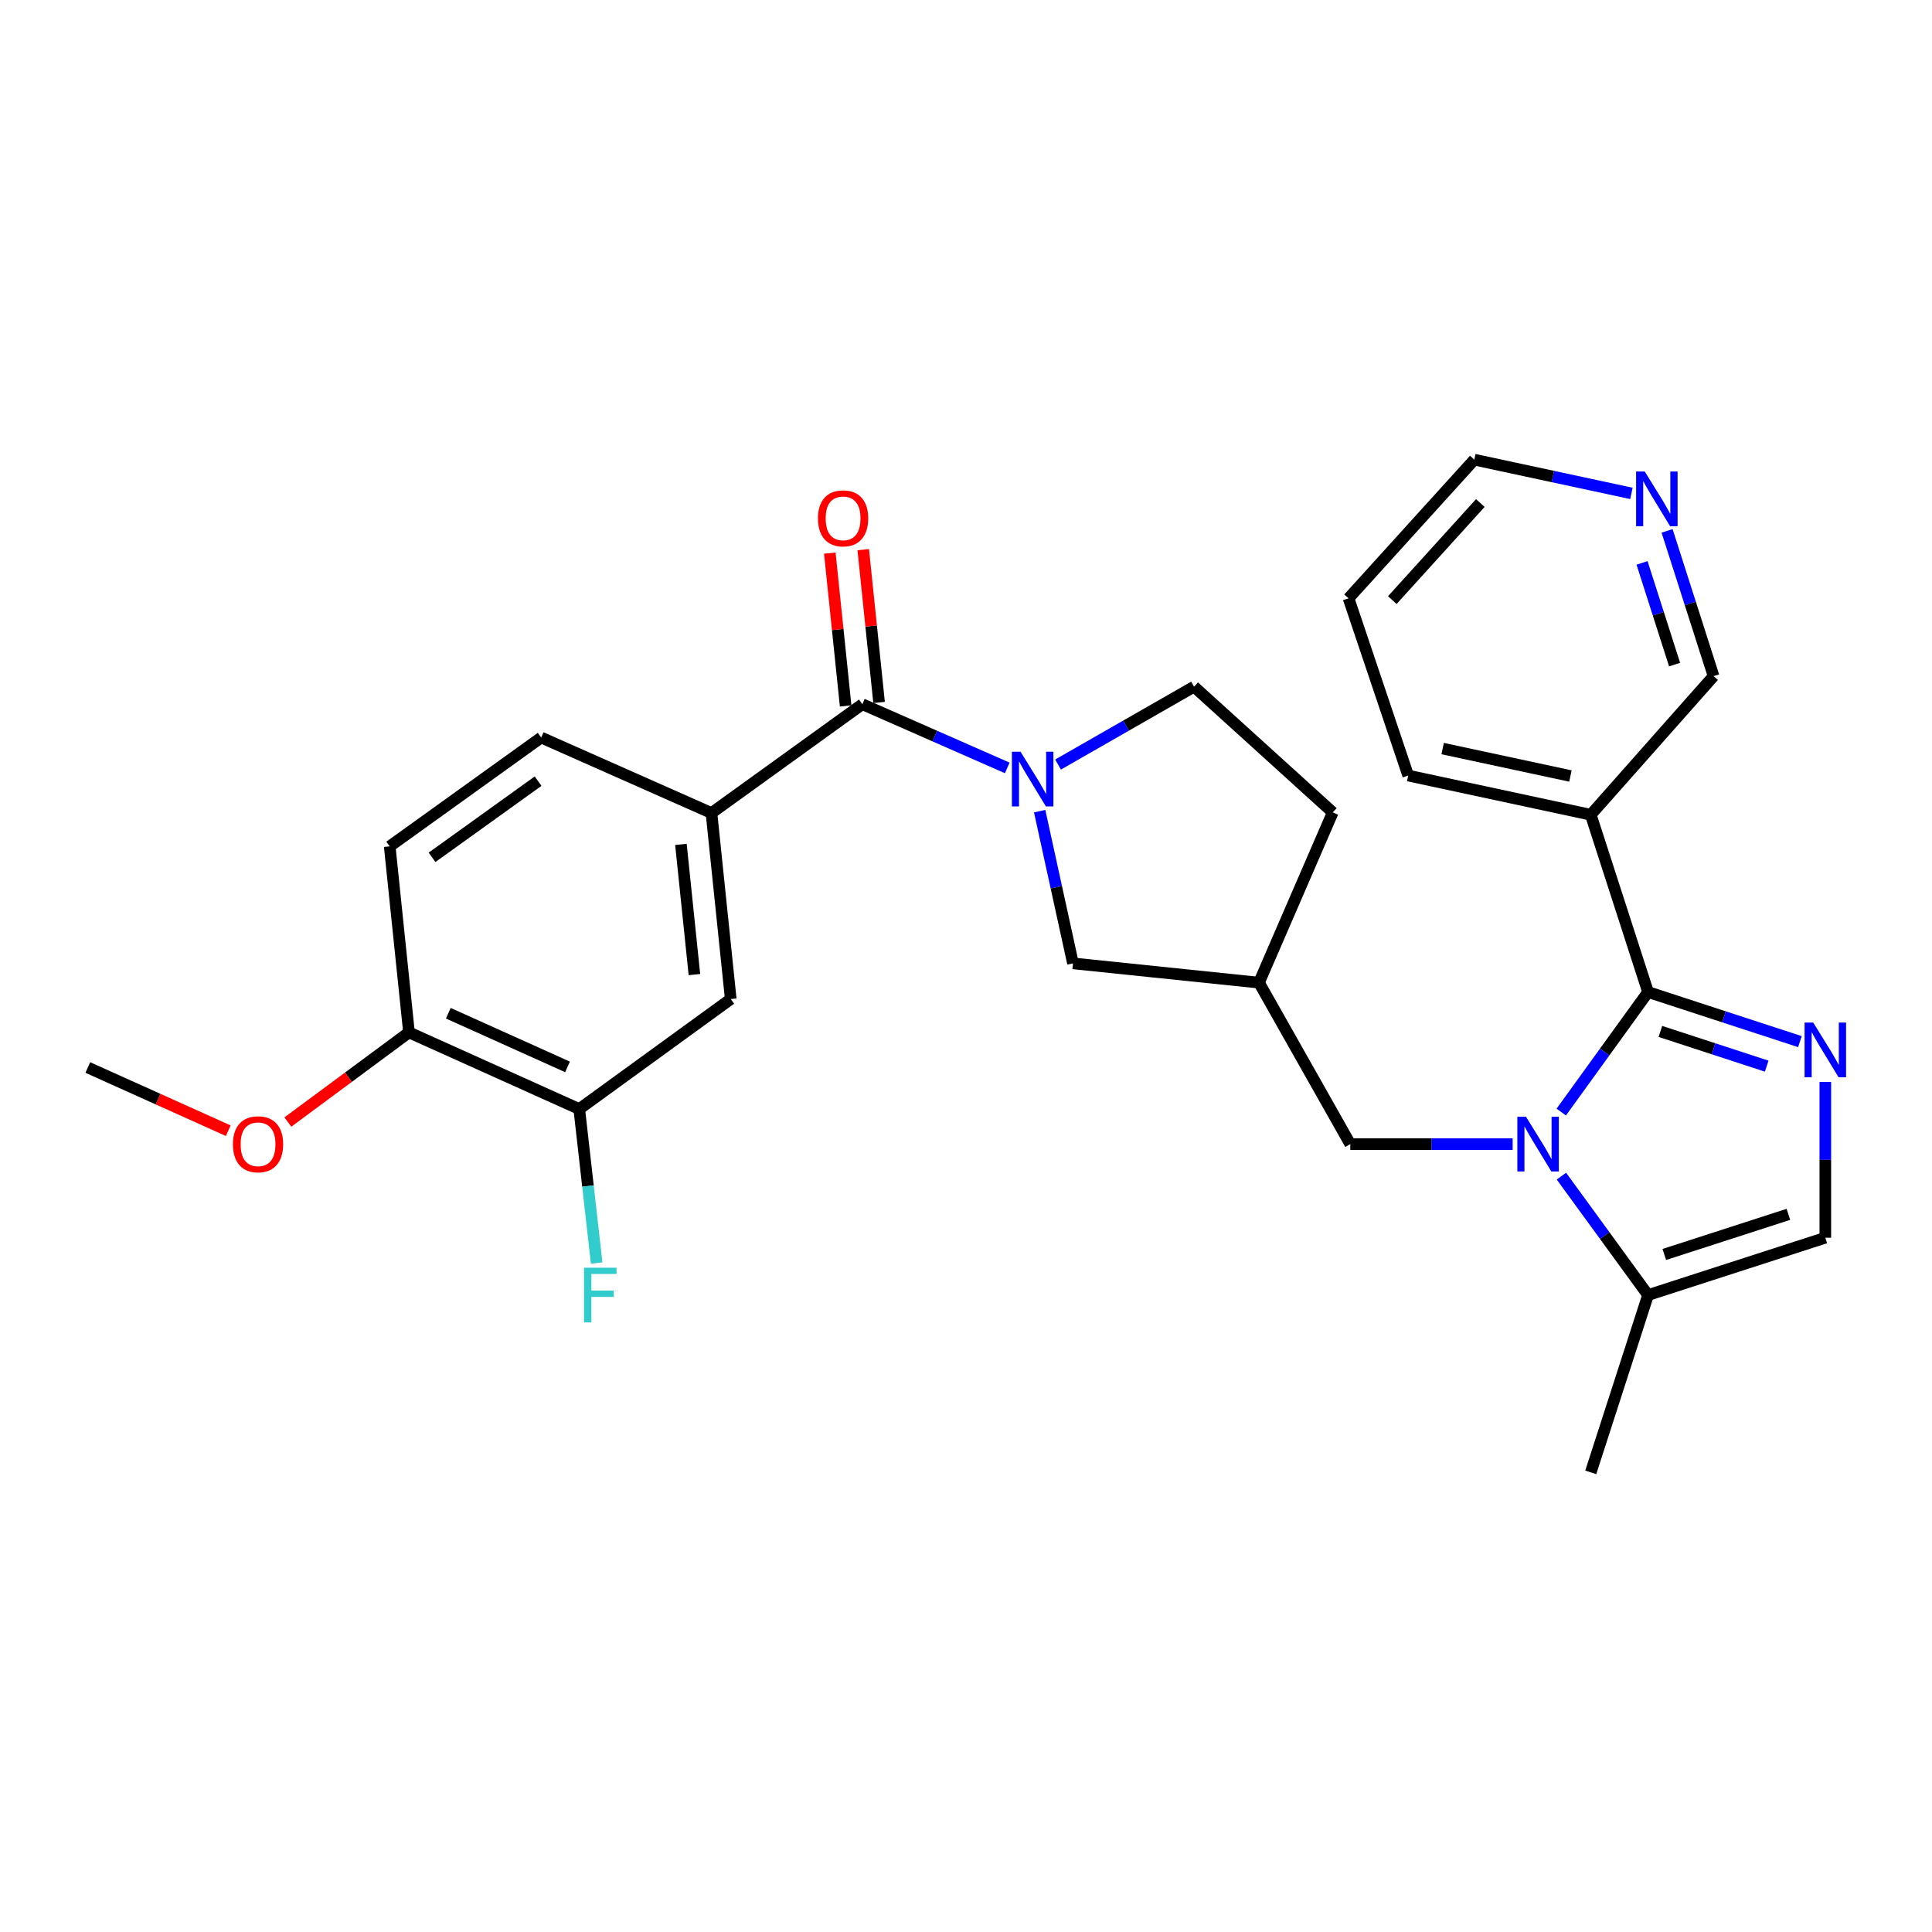 <?xml version='1.0' encoding='iso-8859-1'?>
<svg version='1.1' baseProfile='full'
              xmlns='http://www.w3.org/2000/svg'
                      xmlns:rdkit='http://www.rdkit.org/xml'
                      xmlns:xlink='http://www.w3.org/1999/xlink'
                  xml:space='preserve'
width='1000px' height='1000px' viewBox='0 0 1000 1000'>
<!-- END OF HEADER -->
<rect style='opacity:1.0;fill:#FFFFFF;stroke:none' width='1000' height='1000' x='0' y='0'> </rect>
<path class='bond-0' d='M 853.025,513.474 L 830.566,544.539' style='fill:none;fill-rule:evenodd;stroke:#000000;stroke-width:6px;stroke-linecap:butt;stroke-linejoin:miter;stroke-opacity:1' />
<path class='bond-0' d='M 830.566,544.539 L 808.106,575.604' style='fill:none;fill-rule:evenodd;stroke:#0000FF;stroke-width:6px;stroke-linecap:butt;stroke-linejoin:miter;stroke-opacity:1' />
<path class='bond-1' d='M 853.025,513.474 L 892.327,526.309' style='fill:none;fill-rule:evenodd;stroke:#000000;stroke-width:6px;stroke-linecap:butt;stroke-linejoin:miter;stroke-opacity:1' />
<path class='bond-1' d='M 892.327,526.309 L 931.63,539.143' style='fill:none;fill-rule:evenodd;stroke:#0000FF;stroke-width:6px;stroke-linecap:butt;stroke-linejoin:miter;stroke-opacity:1' />
<path class='bond-1' d='M 859.415,533.863 L 886.927,542.848' style='fill:none;fill-rule:evenodd;stroke:#000000;stroke-width:6px;stroke-linecap:butt;stroke-linejoin:miter;stroke-opacity:1' />
<path class='bond-1' d='M 886.927,542.848 L 914.438,551.832' style='fill:none;fill-rule:evenodd;stroke:#0000FF;stroke-width:6px;stroke-linecap:butt;stroke-linejoin:miter;stroke-opacity:1' />
<path class='bond-7' d='M 853.025,513.474 L 823.37,421.716' style='fill:none;fill-rule:evenodd;stroke:#000000;stroke-width:6px;stroke-linecap:butt;stroke-linejoin:miter;stroke-opacity:1' />
<path class='bond-4' d='M 808.188,608.769 L 830.606,639.545' style='fill:none;fill-rule:evenodd;stroke:#0000FF;stroke-width:6px;stroke-linecap:butt;stroke-linejoin:miter;stroke-opacity:1' />
<path class='bond-4' d='M 830.606,639.545 L 853.025,670.322' style='fill:none;fill-rule:evenodd;stroke:#000000;stroke-width:6px;stroke-linecap:butt;stroke-linejoin:miter;stroke-opacity:1' />
<path class='bond-8' d='M 782.943,592.193 L 740.923,592.193' style='fill:none;fill-rule:evenodd;stroke:#0000FF;stroke-width:6px;stroke-linecap:butt;stroke-linejoin:miter;stroke-opacity:1' />
<path class='bond-8' d='M 740.923,592.193 L 698.903,592.193' style='fill:none;fill-rule:evenodd;stroke:#000000;stroke-width:6px;stroke-linecap:butt;stroke-linejoin:miter;stroke-opacity:1' />
<path class='bond-5' d='M 944.783,560.028 L 944.783,600.338' style='fill:none;fill-rule:evenodd;stroke:#0000FF;stroke-width:6px;stroke-linecap:butt;stroke-linejoin:miter;stroke-opacity:1' />
<path class='bond-5' d='M 944.783,600.338 L 944.783,640.648' style='fill:none;fill-rule:evenodd;stroke:#000000;stroke-width:6px;stroke-linecap:butt;stroke-linejoin:miter;stroke-opacity:1' />
<path class='bond-2' d='M 538.131,419.856 L 546.753,459.246' style='fill:none;fill-rule:evenodd;stroke:#0000FF;stroke-width:6px;stroke-linecap:butt;stroke-linejoin:miter;stroke-opacity:1' />
<path class='bond-2' d='M 546.753,459.246 L 555.376,498.637' style='fill:none;fill-rule:evenodd;stroke:#000000;stroke-width:6px;stroke-linecap:butt;stroke-linejoin:miter;stroke-opacity:1' />
<path class='bond-3' d='M 521.35,397.473 L 483.852,380.984' style='fill:none;fill-rule:evenodd;stroke:#0000FF;stroke-width:6px;stroke-linecap:butt;stroke-linejoin:miter;stroke-opacity:1' />
<path class='bond-3' d='M 483.852,380.984 L 446.355,364.495' style='fill:none;fill-rule:evenodd;stroke:#000000;stroke-width:6px;stroke-linecap:butt;stroke-linejoin:miter;stroke-opacity:1' />
<path class='bond-30' d='M 547.644,395.728 L 582.847,375.573' style='fill:none;fill-rule:evenodd;stroke:#0000FF;stroke-width:6px;stroke-linecap:butt;stroke-linejoin:miter;stroke-opacity:1' />
<path class='bond-30' d='M 582.847,375.573 L 618.049,355.418' style='fill:none;fill-rule:evenodd;stroke:#000000;stroke-width:6px;stroke-linecap:butt;stroke-linejoin:miter;stroke-opacity:1' />
<path class='bond-6' d='M 446.355,364.495 L 368.255,420.818' style='fill:none;fill-rule:evenodd;stroke:#000000;stroke-width:6px;stroke-linecap:butt;stroke-linejoin:miter;stroke-opacity:1' />
<path class='bond-14' d='M 455.008,363.598 L 450.91,324.047' style='fill:none;fill-rule:evenodd;stroke:#000000;stroke-width:6px;stroke-linecap:butt;stroke-linejoin:miter;stroke-opacity:1' />
<path class='bond-14' d='M 450.91,324.047 L 446.812,284.497' style='fill:none;fill-rule:evenodd;stroke:#FF0000;stroke-width:6px;stroke-linecap:butt;stroke-linejoin:miter;stroke-opacity:1' />
<path class='bond-14' d='M 437.702,365.391 L 433.604,325.84' style='fill:none;fill-rule:evenodd;stroke:#000000;stroke-width:6px;stroke-linecap:butt;stroke-linejoin:miter;stroke-opacity:1' />
<path class='bond-14' d='M 433.604,325.84 L 429.506,286.29' style='fill:none;fill-rule:evenodd;stroke:#FF0000;stroke-width:6px;stroke-linecap:butt;stroke-linejoin:miter;stroke-opacity:1' />
<path class='bond-24' d='M 853.025,670.322 L 823.37,762.089' style='fill:none;fill-rule:evenodd;stroke:#000000;stroke-width:6px;stroke-linecap:butt;stroke-linejoin:miter;stroke-opacity:1' />
<path class='bond-28' d='M 853.025,670.322 L 944.783,640.648' style='fill:none;fill-rule:evenodd;stroke:#000000;stroke-width:6px;stroke-linecap:butt;stroke-linejoin:miter;stroke-opacity:1' />
<path class='bond-28' d='M 861.435,649.316 L 925.666,628.544' style='fill:none;fill-rule:evenodd;stroke:#000000;stroke-width:6px;stroke-linecap:butt;stroke-linejoin:miter;stroke-opacity:1' />
<path class='bond-9' d='M 368.255,420.818 L 378.23,517.099' style='fill:none;fill-rule:evenodd;stroke:#000000;stroke-width:6px;stroke-linecap:butt;stroke-linejoin:miter;stroke-opacity:1' />
<path class='bond-9' d='M 352.445,437.053 L 359.428,504.45' style='fill:none;fill-rule:evenodd;stroke:#000000;stroke-width:6px;stroke-linecap:butt;stroke-linejoin:miter;stroke-opacity:1' />
<path class='bond-16' d='M 368.255,420.818 L 280.122,381.748' style='fill:none;fill-rule:evenodd;stroke:#000000;stroke-width:6px;stroke-linecap:butt;stroke-linejoin:miter;stroke-opacity:1' />
<path class='bond-21' d='M 823.37,421.716 L 886.943,349.967' style='fill:none;fill-rule:evenodd;stroke:#000000;stroke-width:6px;stroke-linecap:butt;stroke-linejoin:miter;stroke-opacity:1' />
<path class='bond-23' d='M 823.37,421.716 L 728.887,401.428' style='fill:none;fill-rule:evenodd;stroke:#000000;stroke-width:6px;stroke-linecap:butt;stroke-linejoin:miter;stroke-opacity:1' />
<path class='bond-23' d='M 812.851,401.662 L 746.712,387.46' style='fill:none;fill-rule:evenodd;stroke:#000000;stroke-width:6px;stroke-linecap:butt;stroke-linejoin:miter;stroke-opacity:1' />
<path class='bond-12' d='M 698.903,592.193 L 651.657,508.612' style='fill:none;fill-rule:evenodd;stroke:#000000;stroke-width:6px;stroke-linecap:butt;stroke-linejoin:miter;stroke-opacity:1' />
<path class='bond-11' d='M 378.23,517.099 L 299.821,574.04' style='fill:none;fill-rule:evenodd;stroke:#000000;stroke-width:6px;stroke-linecap:butt;stroke-linejoin:miter;stroke-opacity:1' />
<path class='bond-10' d='M 555.376,498.637 L 651.657,508.612' style='fill:none;fill-rule:evenodd;stroke:#000000;stroke-width:6px;stroke-linecap:butt;stroke-linejoin:miter;stroke-opacity:1' />
<path class='bond-20' d='M 299.821,574.04 L 304.325,613.89' style='fill:none;fill-rule:evenodd;stroke:#000000;stroke-width:6px;stroke-linecap:butt;stroke-linejoin:miter;stroke-opacity:1' />
<path class='bond-20' d='M 304.325,613.89 L 308.83,653.739' style='fill:none;fill-rule:evenodd;stroke:#33CCCC;stroke-width:6px;stroke-linecap:butt;stroke-linejoin:miter;stroke-opacity:1' />
<path class='bond-31' d='M 299.821,574.04 L 211.688,534.362' style='fill:none;fill-rule:evenodd;stroke:#000000;stroke-width:6px;stroke-linecap:butt;stroke-linejoin:miter;stroke-opacity:1' />
<path class='bond-31' d='M 293.743,552.224 L 232.05,524.449' style='fill:none;fill-rule:evenodd;stroke:#000000;stroke-width:6px;stroke-linecap:butt;stroke-linejoin:miter;stroke-opacity:1' />
<path class='bond-19' d='M 651.657,508.612 L 689.827,420.508' style='fill:none;fill-rule:evenodd;stroke:#000000;stroke-width:6px;stroke-linecap:butt;stroke-linejoin:miter;stroke-opacity:1' />
<path class='bond-13' d='M 618.049,355.418 L 689.827,420.508' style='fill:none;fill-rule:evenodd;stroke:#000000;stroke-width:6px;stroke-linecap:butt;stroke-linejoin:miter;stroke-opacity:1' />
<path class='bond-15' d='M 211.688,534.362 L 201.712,438.071' style='fill:none;fill-rule:evenodd;stroke:#000000;stroke-width:6px;stroke-linecap:butt;stroke-linejoin:miter;stroke-opacity:1' />
<path class='bond-22' d='M 211.688,534.362 L 180.338,557.567' style='fill:none;fill-rule:evenodd;stroke:#000000;stroke-width:6px;stroke-linecap:butt;stroke-linejoin:miter;stroke-opacity:1' />
<path class='bond-22' d='M 180.338,557.567 L 148.989,580.771' style='fill:none;fill-rule:evenodd;stroke:#FF0000;stroke-width:6px;stroke-linecap:butt;stroke-linejoin:miter;stroke-opacity:1' />
<path class='bond-18' d='M 280.122,381.748 L 201.712,438.071' style='fill:none;fill-rule:evenodd;stroke:#000000;stroke-width:6px;stroke-linecap:butt;stroke-linejoin:miter;stroke-opacity:1' />
<path class='bond-18' d='M 278.511,404.327 L 223.624,443.753' style='fill:none;fill-rule:evenodd;stroke:#000000;stroke-width:6px;stroke-linecap:butt;stroke-linejoin:miter;stroke-opacity:1' />
<path class='bond-17' d='M 862.88,274.778 L 874.911,312.372' style='fill:none;fill-rule:evenodd;stroke:#0000FF;stroke-width:6px;stroke-linecap:butt;stroke-linejoin:miter;stroke-opacity:1' />
<path class='bond-17' d='M 874.911,312.372 L 886.943,349.967' style='fill:none;fill-rule:evenodd;stroke:#000000;stroke-width:6px;stroke-linecap:butt;stroke-linejoin:miter;stroke-opacity:1' />
<path class='bond-17' d='M 849.919,291.359 L 858.341,317.675' style='fill:none;fill-rule:evenodd;stroke:#0000FF;stroke-width:6px;stroke-linecap:butt;stroke-linejoin:miter;stroke-opacity:1' />
<path class='bond-17' d='M 858.341,317.675 L 866.763,343.992' style='fill:none;fill-rule:evenodd;stroke:#000000;stroke-width:6px;stroke-linecap:butt;stroke-linejoin:miter;stroke-opacity:1' />
<path class='bond-29' d='M 844.422,255.383 L 803.758,246.647' style='fill:none;fill-rule:evenodd;stroke:#0000FF;stroke-width:6px;stroke-linecap:butt;stroke-linejoin:miter;stroke-opacity:1' />
<path class='bond-29' d='M 803.758,246.647 L 763.094,237.911' style='fill:none;fill-rule:evenodd;stroke:#000000;stroke-width:6px;stroke-linecap:butt;stroke-linejoin:miter;stroke-opacity:1' />
<path class='bond-26' d='M 118.143,585.255 L 81.799,568.899' style='fill:none;fill-rule:evenodd;stroke:#FF0000;stroke-width:6px;stroke-linecap:butt;stroke-linejoin:miter;stroke-opacity:1' />
<path class='bond-26' d='M 81.799,568.899 L 45.455,552.543' style='fill:none;fill-rule:evenodd;stroke:#000000;stroke-width:6px;stroke-linecap:butt;stroke-linejoin:miter;stroke-opacity:1' />
<path class='bond-27' d='M 728.887,401.428 L 698.005,309.689' style='fill:none;fill-rule:evenodd;stroke:#000000;stroke-width:6px;stroke-linecap:butt;stroke-linejoin:miter;stroke-opacity:1' />
<path class='bond-25' d='M 763.094,237.911 L 698.005,309.689' style='fill:none;fill-rule:evenodd;stroke:#000000;stroke-width:6px;stroke-linecap:butt;stroke-linejoin:miter;stroke-opacity:1' />
<path class='bond-25' d='M 766.219,260.365 L 720.656,310.61' style='fill:none;fill-rule:evenodd;stroke:#000000;stroke-width:6px;stroke-linecap:butt;stroke-linejoin:miter;stroke-opacity:1' />
<path  class='atom-1' d='M 789.853 578.033
L 799.133 593.033
Q 800.053 594.513, 801.533 597.193
Q 803.013 599.873, 803.093 600.033
L 803.093 578.033
L 806.853 578.033
L 806.853 606.353
L 802.973 606.353
L 793.013 589.953
Q 791.853 588.033, 790.613 585.833
Q 789.413 583.633, 789.053 582.953
L 789.053 606.353
L 785.373 606.353
L 785.373 578.033
L 789.853 578.033
' fill='#0000FF'/>
<path  class='atom-2' d='M 938.523 529.278
L 947.803 544.278
Q 948.723 545.758, 950.203 548.438
Q 951.683 551.118, 951.763 551.278
L 951.763 529.278
L 955.523 529.278
L 955.523 557.598
L 951.643 557.598
L 941.683 541.198
Q 940.523 539.278, 939.283 537.078
Q 938.083 534.878, 937.723 534.198
L 937.723 557.598
L 934.043 557.598
L 934.043 529.278
L 938.523 529.278
' fill='#0000FF'/>
<path  class='atom-3' d='M 528.237 389.095
L 537.517 404.095
Q 538.437 405.575, 539.917 408.255
Q 541.397 410.935, 541.477 411.095
L 541.477 389.095
L 545.237 389.095
L 545.237 417.415
L 541.357 417.415
L 531.397 401.015
Q 530.237 399.095, 528.997 396.895
Q 527.797 394.695, 527.437 394.015
L 527.437 417.415
L 523.757 417.415
L 523.757 389.095
L 528.237 389.095
' fill='#0000FF'/>
<path  class='atom-15' d='M 423.379 268.293
Q 423.379 261.493, 426.739 257.693
Q 430.099 253.893, 436.379 253.893
Q 442.659 253.893, 446.019 257.693
Q 449.379 261.493, 449.379 268.293
Q 449.379 275.173, 445.979 279.093
Q 442.579 282.973, 436.379 282.973
Q 430.139 282.973, 426.739 279.093
Q 423.379 275.213, 423.379 268.293
M 436.379 279.773
Q 440.699 279.773, 443.019 276.893
Q 445.379 273.973, 445.379 268.293
Q 445.379 262.733, 443.019 259.933
Q 440.699 257.093, 436.379 257.093
Q 432.059 257.093, 429.699 259.893
Q 427.379 262.693, 427.379 268.293
Q 427.379 274.013, 429.699 276.893
Q 432.059 279.773, 436.379 279.773
' fill='#FF0000'/>
<path  class='atom-18' d='M 851.318 244.049
L 860.598 259.049
Q 861.518 260.529, 862.998 263.209
Q 864.478 265.889, 864.558 266.049
L 864.558 244.049
L 868.318 244.049
L 868.318 272.369
L 864.438 272.369
L 854.478 255.969
Q 853.318 254.049, 852.078 251.849
Q 850.878 249.649, 850.518 248.969
L 850.518 272.369
L 846.838 272.369
L 846.838 244.049
L 851.318 244.049
' fill='#0000FF'/>
<path  class='atom-21' d='M 302.284 656.162
L 319.124 656.162
L 319.124 659.402
L 306.084 659.402
L 306.084 668.002
L 317.684 668.002
L 317.684 671.282
L 306.084 671.282
L 306.084 684.482
L 302.284 684.482
L 302.284 656.162
' fill='#33CCCC'/>
<path  class='atom-23' d='M 120.559 592.273
Q 120.559 585.473, 123.919 581.673
Q 127.279 577.873, 133.559 577.873
Q 139.839 577.873, 143.199 581.673
Q 146.559 585.473, 146.559 592.273
Q 146.559 599.153, 143.159 603.073
Q 139.759 606.953, 133.559 606.953
Q 127.319 606.953, 123.919 603.073
Q 120.559 599.193, 120.559 592.273
M 133.559 603.753
Q 137.879 603.753, 140.199 600.873
Q 142.559 597.953, 142.559 592.273
Q 142.559 586.713, 140.199 583.913
Q 137.879 581.073, 133.559 581.073
Q 129.239 581.073, 126.879 583.873
Q 124.559 586.673, 124.559 592.273
Q 124.559 597.993, 126.879 600.873
Q 129.239 603.753, 133.559 603.753
' fill='#FF0000'/>
</svg>
